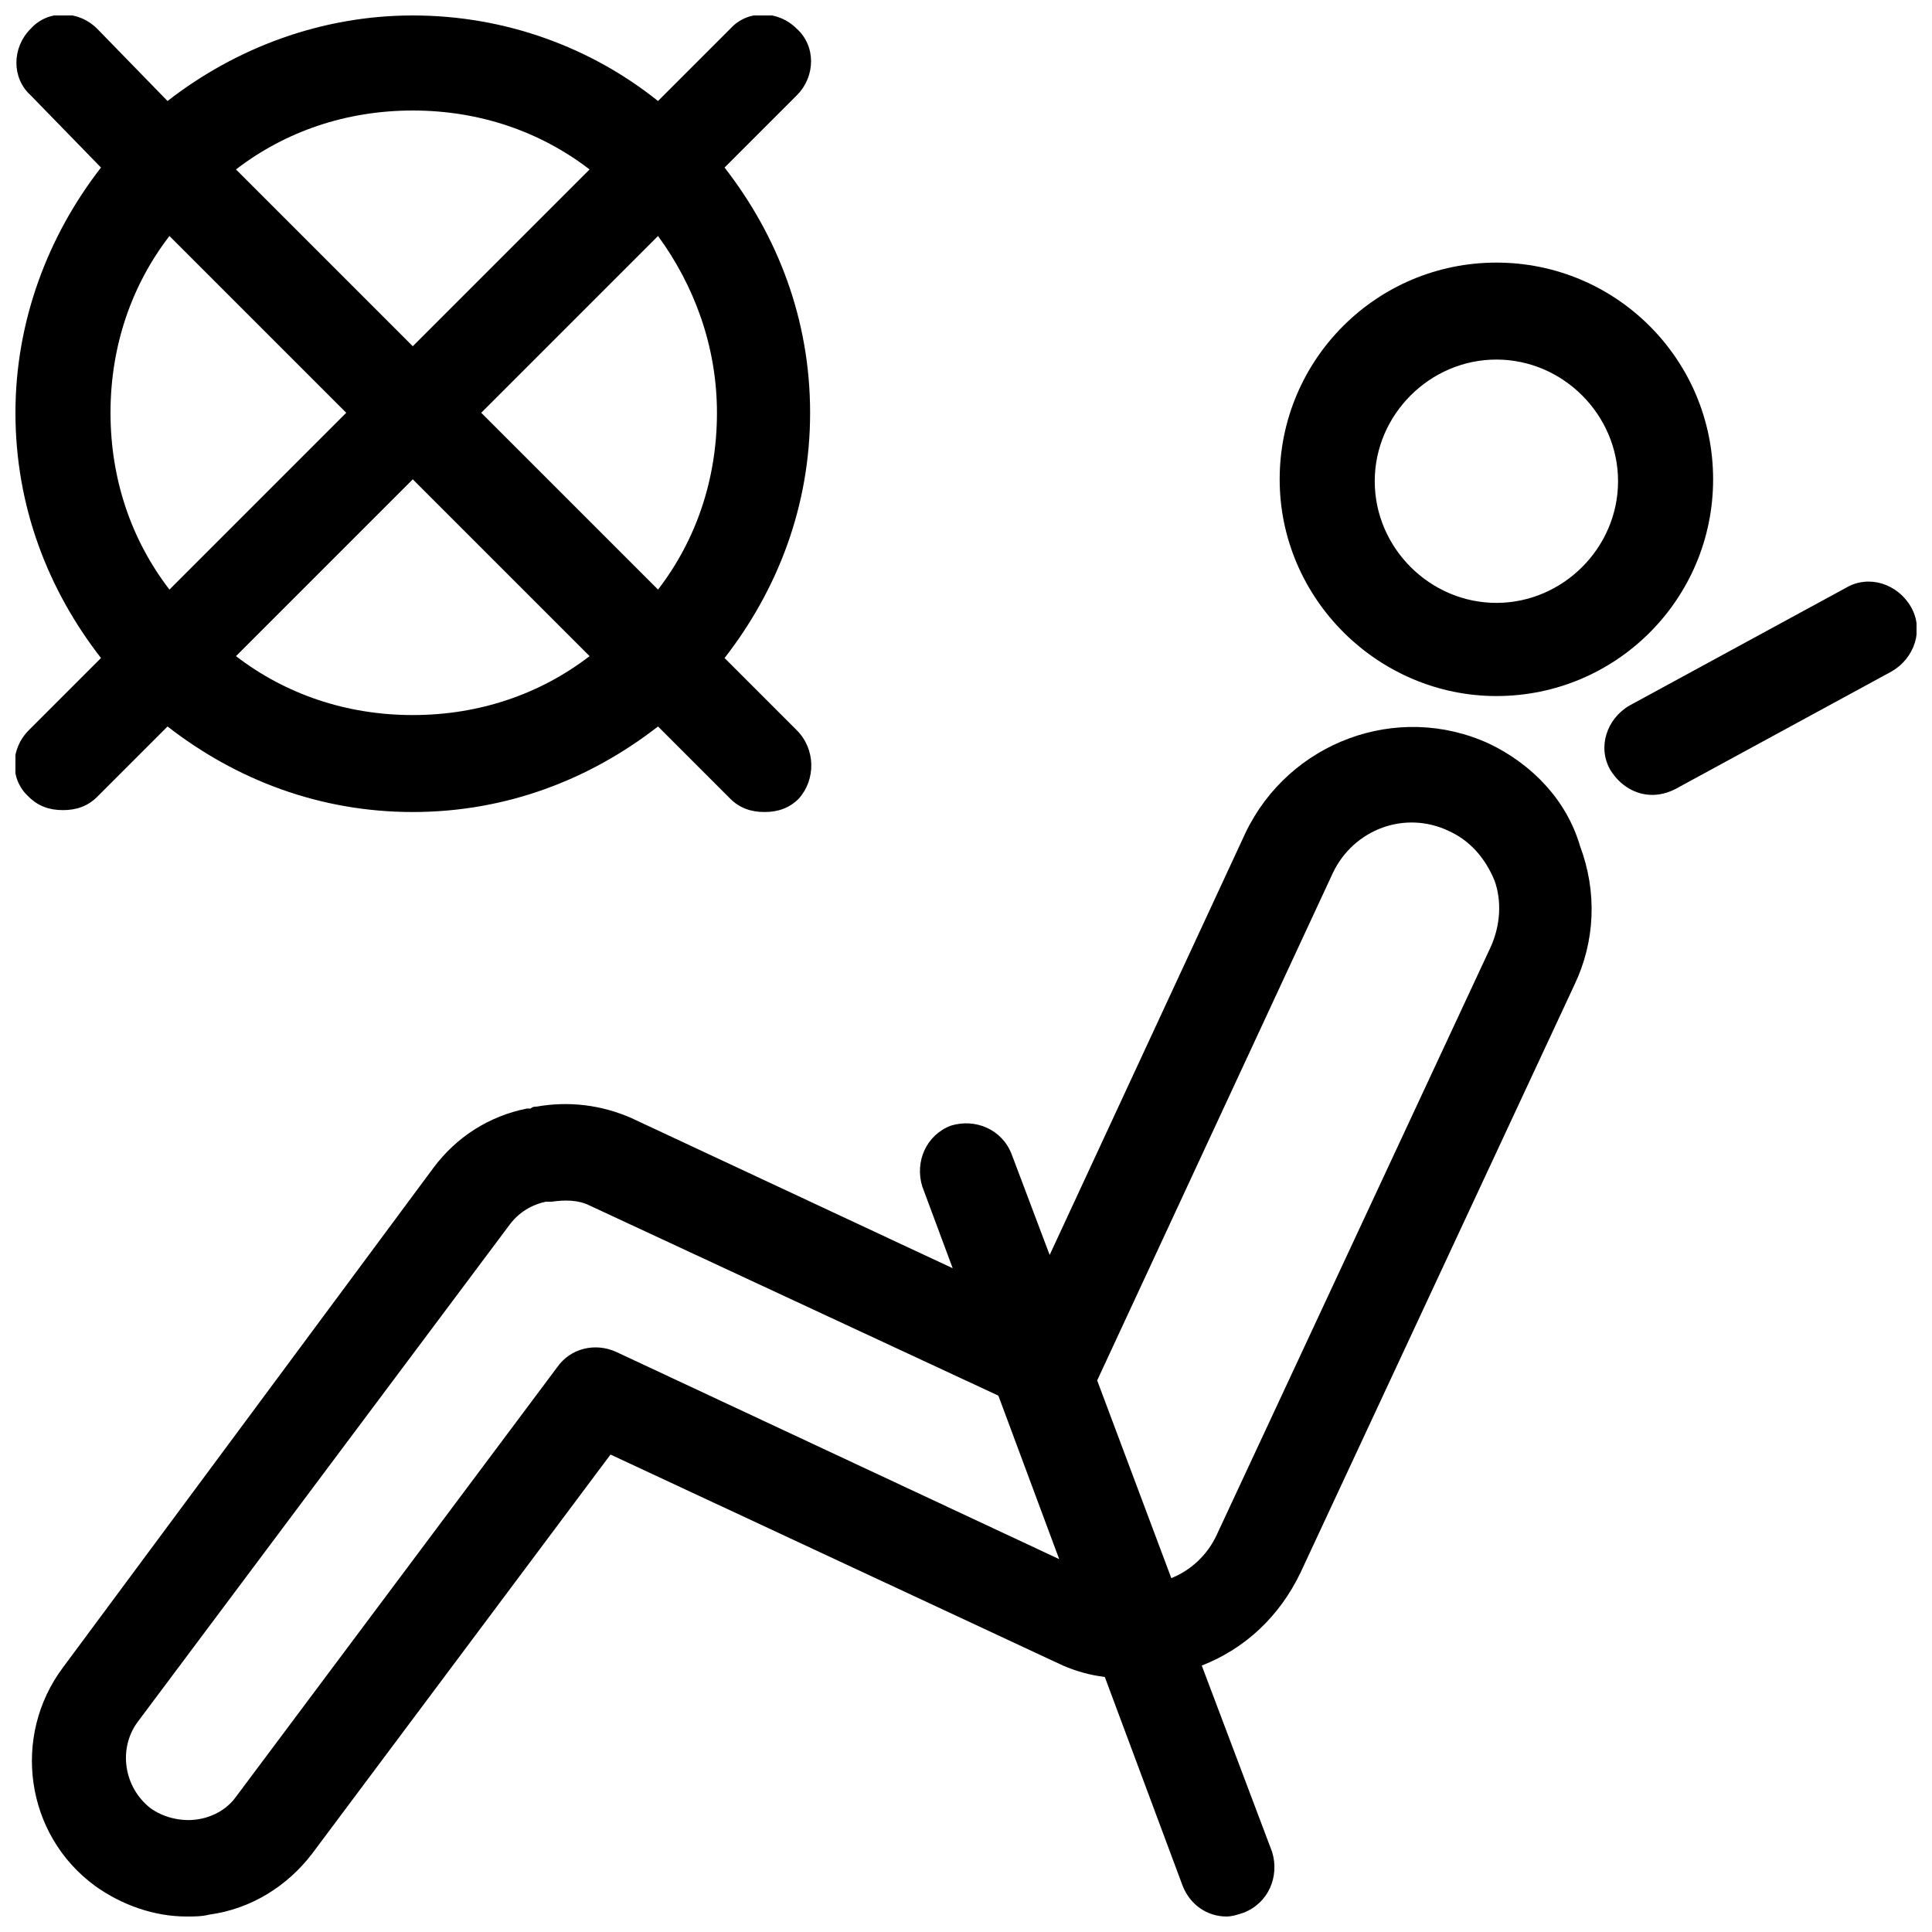<?xml version="1.0" encoding="UTF-8"?>
<!-- Uploaded to: SVG Repo, www.svgrepo.com, Generator: SVG Repo Mixer Tools -->
<svg width="800px" height="800px" version="1.1" viewBox="144 144 512 512" xmlns="http://www.w3.org/2000/svg">
 <defs>
  <clipPath id="c">
   <path d="m152 336h414v315.9h-414z"/>
  </clipPath>
  <clipPath id="b">
   <path d="m569 298h82.902v57h-82.902z"/>
  </clipPath>
  <clipPath id="a">
   <path d="m148.09 148.09h211.91v211.91h-211.91z"/>
  </clipPath>
 </defs>
 <g clip-path="url(#c)">
  <path d="m538.55 341.05c-24.184-11.086-52.902-0.504-64.488 23.676l-51.891 111.85-10.078-26.703c-2.519-6.551-9.574-9.574-16.121-7.559-6.551 2.519-9.574 9.574-7.559 16.121l8.062 21.664-85.145-39.801c-8.062-3.527-16.625-4.535-25.191-3.023-0.504 0-1.008 0-1.512 0.504h-1.008c-10.078 2.016-18.641 7.559-24.688 15.617l-98.242 132.5c-13.602 18.137-10.078 44.336 8.566 57.938 7.055 5.039 15.617 8.062 24.184 8.062 2.016 0 4.031 0 6.047-0.504 11.082-1.512 20.656-7.559 27.207-16.121l79.098-105.8 119.91 55.922c3.527 1.512 7.055 2.519 11.082 3.023l20.656 55.418c2.016 5.039 6.551 8.062 11.586 8.062 1.512 0 3.023-0.504 4.535-1.008 6.551-2.519 9.574-9.574 7.559-16.121l-18.641-49.375c11.586-4.535 20.656-13.098 26.199-24.688l72.547-155.68c5.543-11.586 6.047-24.688 1.512-36.777-3.527-12.09-12.598-21.664-24.184-27.203zm-231.25 161.22c-5.543-2.519-12.09-1.008-15.617 4.031l-85.145 113.86c-2.519 3.527-6.551 5.543-10.578 6.047-4.031 0.504-8.566-0.504-12.09-3.023-7.055-5.543-8.566-15.617-3.527-22.672l98.746-132c3.023-4.031 7.055-5.543 9.574-6.047h0.504 0.504 0.504c3.527-0.504 7.055-0.504 10.078 1.008l108.32 50.383 16.121 43.328zm231.75-107.31-72.551 155.68c-2.519 5.543-7.055 9.574-12.09 11.586l-19.648-52.395 62.473-134.52c5.543-11.586 19.145-16.625 30.73-11.082 5.543 2.519 9.574 7.055 12.09 13.098 2.019 5.539 1.516 12.09-1.004 17.633z"/>
 </g>
 <path d="m540.56 328.46c31.738 0 57.434-25.695 57.434-57.434 0-31.738-25.695-57.434-57.434-57.434s-57.434 25.695-57.434 57.434c0 31.738 26.195 57.434 57.434 57.434zm0-89.172c17.633 0 32.242 14.609 32.242 32.242 0 17.633-14.609 32.242-32.242 32.242s-32.242-14.609-32.242-32.242c-0.004-17.633 14.609-32.242 32.242-32.242z"/>
 <g clip-path="url(#b)">
  <path d="m650.39 304.78c-3.527-6.047-11.082-8.566-17.129-5.039l-57.434 31.234c-6.047 3.527-8.566 11.082-5.039 17.129 2.519 4.031 6.551 6.551 11.082 6.551 2.016 0 4.031-0.504 6.047-1.512l57.434-31.234c6.047-3.523 8.566-11.082 5.039-17.129z"/>
 </g>
 <g clip-path="url(#a)">
  <path d="m355.16 337.53-19.145-19.145c14.105-18.137 22.672-40.305 22.672-64.992s-8.566-46.855-22.672-64.992l19.145-19.145c5.039-5.039 5.039-13.098 0-17.633-5.039-5.039-13.098-5.039-17.633 0l-19.145 19.145c-17.637-14.105-40.305-22.672-64.992-22.672-24.184 0-46.855 8.566-64.992 22.672l-18.641-19.145c-5.039-5.039-13.098-5.039-17.633 0-5.039 5.039-5.039 13.098 0 17.633l18.641 19.145c-14.105 18.137-22.672 40.809-22.672 64.992 0 24.688 8.566 46.855 22.672 64.992l-19.145 19.145c-5.039 5.039-5.039 13.098 0 17.633 2.519 2.519 5.543 3.527 9.07 3.527s6.551-1.008 9.07-3.527l18.637-18.641c18.137 14.105 40.305 22.672 64.992 22.672s46.855-8.566 64.992-22.672l19.145 19.145c2.519 2.519 5.543 3.527 9.07 3.527s6.551-1.008 9.07-3.527c4.531-5.039 4.531-13.102-0.508-18.137zm-21.16-84.137c0 17.633-5.543 33.754-15.617 46.855l-46.855-46.855 46.855-46.855c9.57 13.098 15.617 29.223 15.617 46.855zm-80.609-80.105c17.633 0 33.754 5.543 46.855 15.617l-46.855 46.855-46.855-46.855c13.098-10.078 29.223-15.617 46.855-15.617zm-80.105 80.105c0-17.633 5.543-33.754 15.617-46.855l46.855 46.855-46.855 46.855c-10.078-13.102-15.617-29.223-15.617-46.855zm80.105 80.105c-17.633 0-33.754-5.543-46.855-15.617l46.855-46.855 46.855 46.855c-13.102 10.074-29.223 15.617-46.855 15.617z"/>
 </g>
</svg>